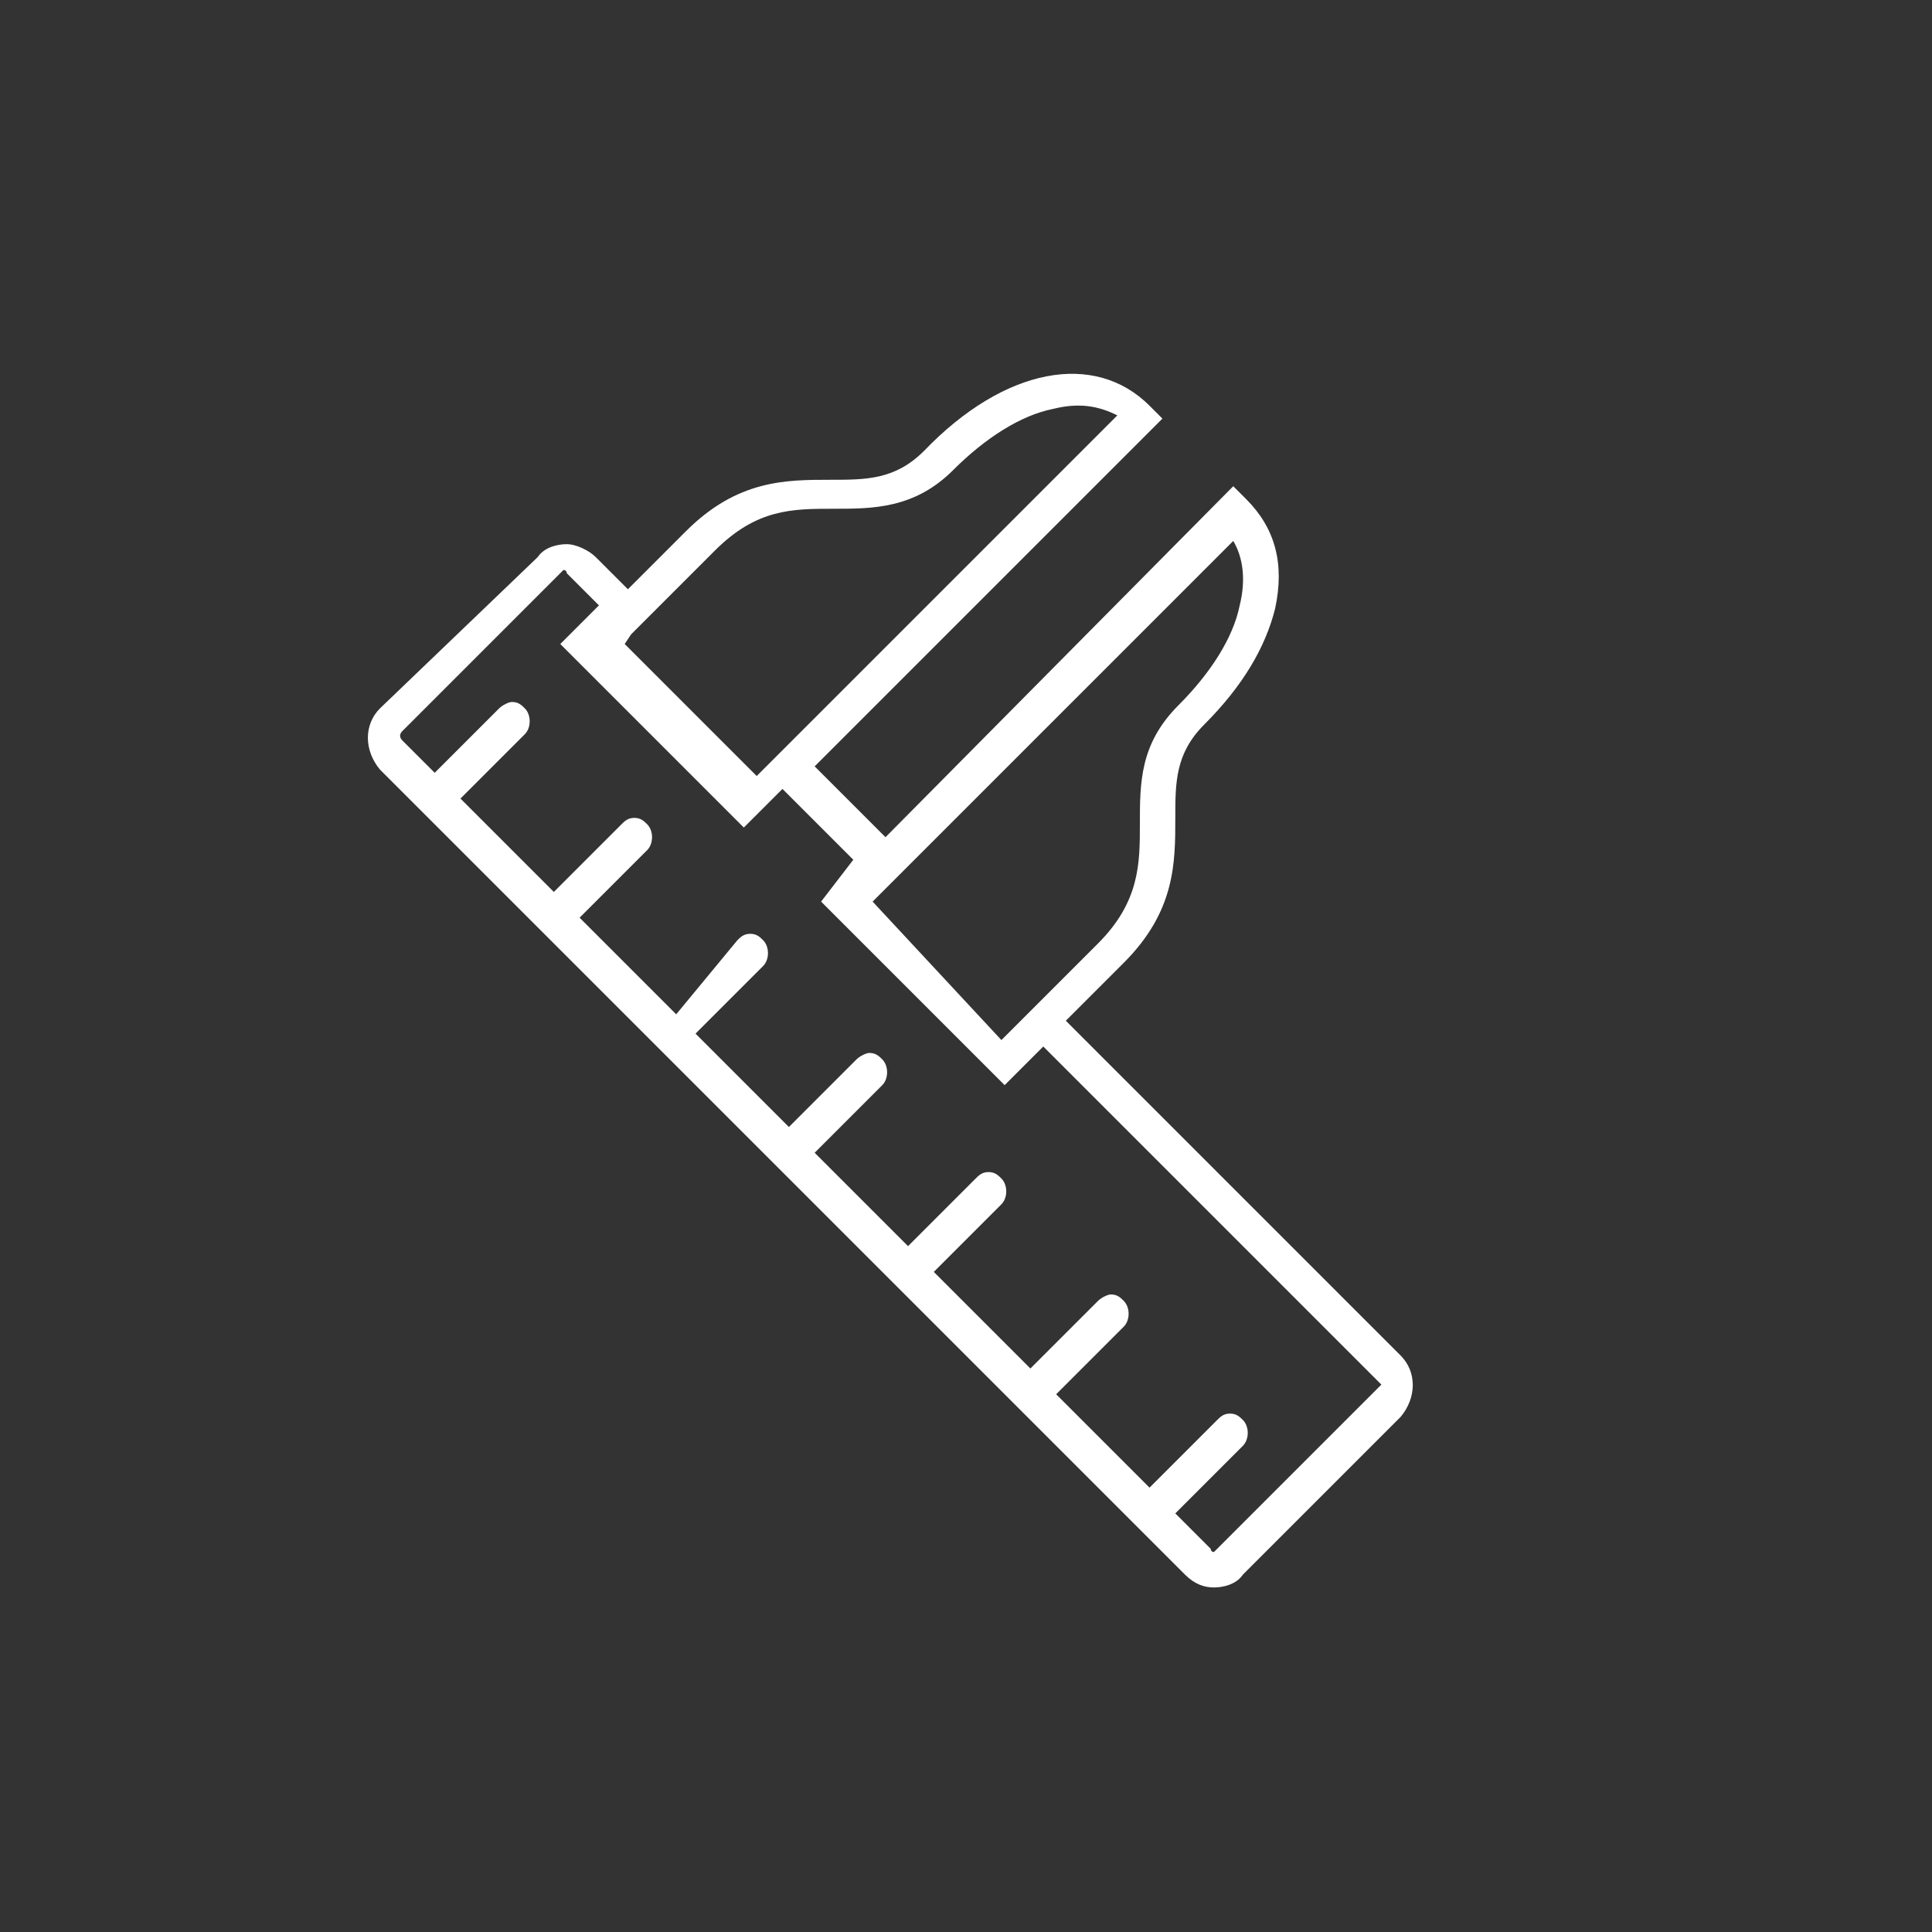 <?xml version="1.0" encoding="utf-8"?>
<!-- Generator: Adobe Illustrator 19.1.0, SVG Export Plug-In . SVG Version: 6.00 Build 0)  -->
<svg version="1.1" id="Layer_1" xmlns="http://www.w3.org/2000/svg" xmlns:xlink="http://www.w3.org/1999/xlink" x="0px" y="0px"
	 viewBox="0 0 60 60" style="enable-background:new 0 0 60 60;" xml:space="preserve">
<rect x="0" y="0" width="60" height="60" fill="#333333" stroke="none"/>
<style type="text/css">
	.st0{fill:#FFFFFF;}
</style>
<g>
	<path class="st0" d="M43.5,42.1L33.1,31.7l1.8-1.8c1.6-1.6,1.6-3.1,1.6-4.5c0-1.1,0-2,0.9-2.9c1.2-1.2,1.9-2.4,2.2-3.6
		c0.3-1.4,0-2.5-0.9-3.4l-0.4-0.4L27.5,26l-2.2-2.2L36.1,13l-0.4-0.4c-1.7-1.7-4.5-1.2-7,1.4c-0.9,0.9-1.8,0.9-2.9,0.9
		c-1.4,0-2.9,0-4.5,1.6l-1.8,1.8l-1-1c-0.2-0.2-0.6-0.4-0.9-0.4s-0.7,0.1-0.9,0.4L11.8,22c-0.5,0.5-0.5,1.3,0,1.9l25,25
		c0.3,0.3,0.6,0.4,0.9,0.4c0.3,0,0.7-0.1,0.9-0.4l4.9-4.9C44,43.4,44,42.6,43.5,42.1z M27.5,27.6l0.8-0.8l10-10
		c0.3,0.5,0.4,1.2,0.2,2c-0.2,1-0.9,2.1-1.9,3.1c-1.2,1.2-1.2,2.4-1.2,3.7c0,1.2,0,2.4-1.3,3.7l-1.8,1.8l-0.8,0.8l-0.4,0.4L27.1,28
		L27.5,27.6z M19.6,19.7l0.8-0.8l1.8-1.8c1.3-1.3,2.4-1.3,3.7-1.3c1.2,0,2.5,0,3.7-1.2c1-1,2.1-1.7,3.1-1.9c0.8-0.2,1.4-0.1,2,0.2
		l-10,10l-0.8,0.8l-0.4,0.4l-4.1-4.1L19.6,19.7z M42.7,43.2l-4.9,4.9c-0.1,0.1-0.1,0.1-0.1,0.1h0h0c0,0-0.1,0-0.1-0.1l-1.1-1.1
		l2.1-2.1c0.2-0.2,0.2-0.6,0-0.8c-0.1-0.1-0.2-0.2-0.4-0.2s-0.3,0.1-0.4,0.2l-2.1,2.1h0h0l-2.9-2.9l2.1-2.1c0.2-0.2,0.2-0.6,0-0.8
		c-0.1-0.1-0.2-0.2-0.4-0.2c-0.1,0-0.3,0.1-0.4,0.2L32,42.5h0l0,0l-3-3l2.1-2.1c0.2-0.2,0.2-0.6,0-0.8c-0.1-0.1-0.2-0.2-0.4-0.2
		s-0.3,0.1-0.4,0.2l-2.1,2.1l0,0v0l-2.9-2.9l2.1-2.1c0.2-0.2,0.2-0.6,0-0.8c-0.1-0.1-0.2-0.2-0.4-0.2c-0.1,0-0.3,0.1-0.4,0.2
		l-2.1,2.1l-2.9-2.9l2.1-2.1c0.2-0.2,0.2-0.6,0-0.8c-0.1-0.1-0.2-0.2-0.4-0.2s-0.3,0.1-0.4,0.2L21,31.5l-3-3l0.7-0.7l1.4-1.4
		c0.2-0.2,0.2-0.6,0-0.8c-0.1-0.1-0.2-0.2-0.4-0.2s-0.3,0.1-0.4,0.2L17.9,27l-0.7,0.7l0,0l0,0l-2.9-2.9l1-1l1-1
		c0.2-0.2,0.2-0.6,0-0.8c-0.1-0.1-0.2-0.2-0.4-0.2c-0.1,0-0.3,0.1-0.4,0.2l-1,1l-1,1l0,0l0,0l-0.5-0.5l-0.5-0.5
		c-0.1-0.1-0.1-0.2,0-0.3l4.9-4.9c0.1-0.1,0.1-0.1,0.1-0.1h0h0c0,0,0.1,0,0.1,0.1l0.7,0.7l0.3,0.3l-0.4,0.4l-0.8,0.8l5.7,5.7
		l1.2-1.2h0l0,0l2.2,2.2L25.5,28l5.7,5.7l1.2-1.2h0l0,0l10.4,10.4c0.1,0.1,0.1,0.1,0.1,0.1S42.8,43.1,42.7,43.2z"/>
</g>
</svg>
